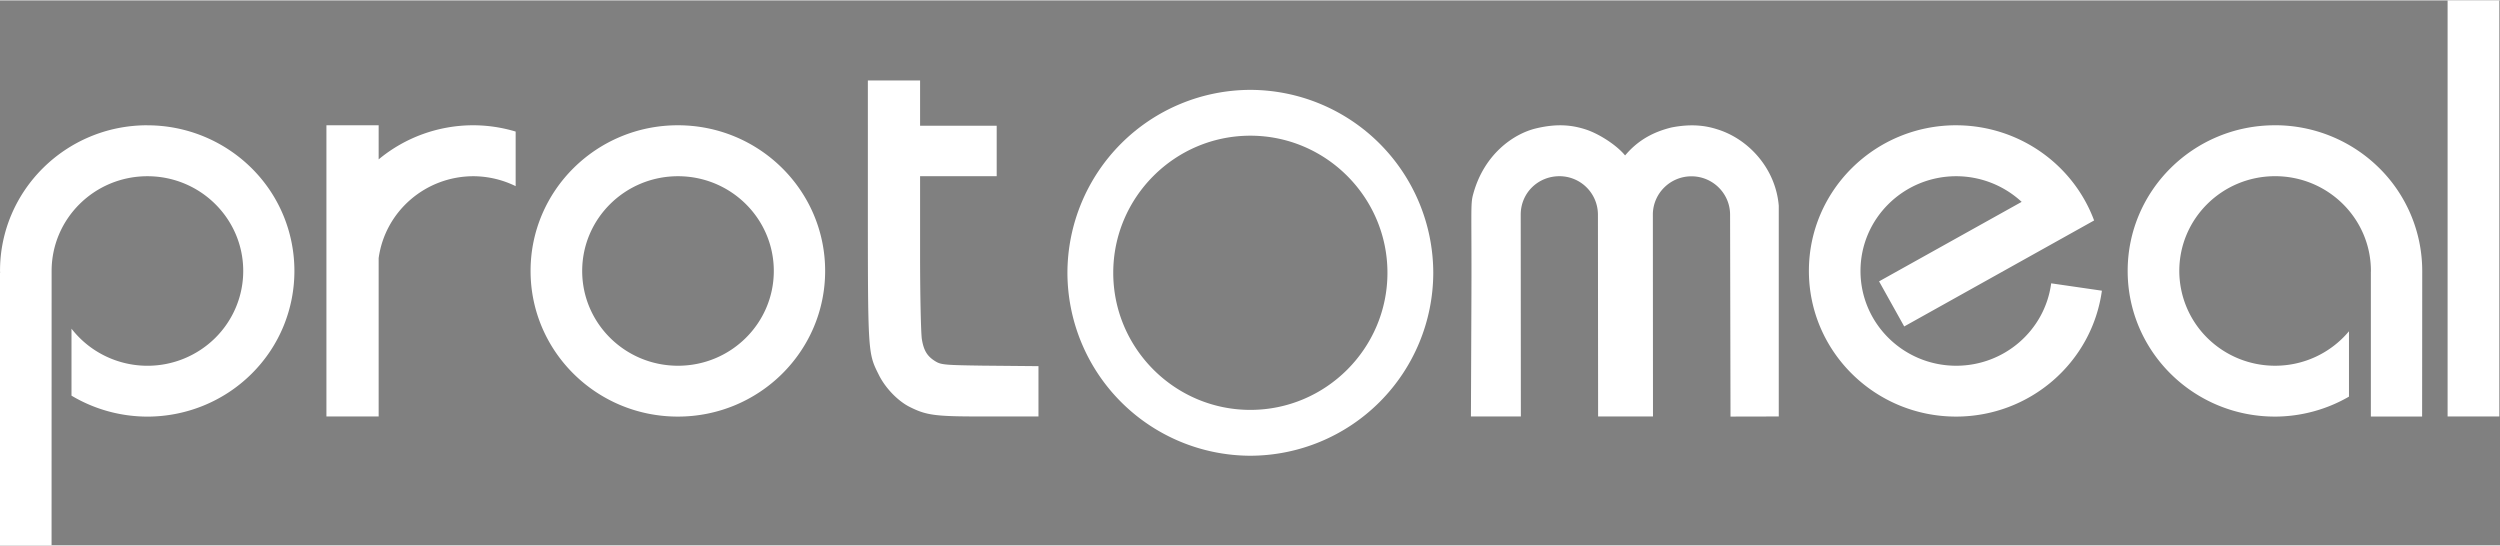 <svg xmlns="http://www.w3.org/2000/svg" preserveAspectRatio="xMidYMid meet" viewBox="0 0 1436 313" height="418" width="1915" xmlns:v="https://vecta.io/nano"><rect x="0" y="0" width="1436" height="313" fill="#808080" stroke="none"/><g fill="#fff"><path d="M1405.9 0h29.72v239h-29.72zM910.83 74.13c-6.86-2.2-15.5-3.74-28.56-.6s-29.8 14.92-36 37.52c-1.82 6.3-.8 8.94-1.12 67.64l-.25 60.3h28.68l-.08-115.9c0-12.56 10.03-22.1 22.24-22.1a22.1 22.1 0 0 1 22.11 22.11l.1 115.9h31.52l-.07-116.5c.34-11.93 10.15-21.44 22.16-21.45 12.25 0 22.2 9.88 22.2 22.07l.24 115.94 27.72-.06V117.93c-1.78-21.4-17.43-38.5-35.65-43.98-5.7-1.8-13.9-3.33-26.05-.94-7.6 1.9-17.3 5.53-25.67 15.03l-.9 1-.86-.98c-5.4-5.93-14.86-11.7-21.73-13.92zm212.8-2.4c-46.72 0-84.6 37.46-84.6 83.67s37.87 83.67 84.6 83.67c42.25-.05 77.98-30.92 83.7-72.32l-29.13-4.23c-3.6 27.07-26.9 47.3-54.5 47.34-30.4 0-55.03-24.37-55.03-54.43S1093.3 101 1123.7 101a55.4 55.4 0 0 1 37.54 14.73l-81.9 45.66 14.44 25.9 109.08-60.88c-12.26-32.82-43.86-54.63-79.24-54.67z"/><path d="M718.2 51.4a105.3 105.3 0 0 0-105.07 105.07A105.3 105.3 0 0 0 718.2 261.55a105.3 105.3 0 0 0 105.07-105.07A105.3 105.3 0 0 0 718.2 51.4zm0 26.32c43.37 0 78.75 35.37 78.75 78.75s-35.37 78.75-78.75 78.75-78.75-35.37-78.75-78.75 35.37-78.75 78.75-78.75z" fill-rule="evenodd"/></g><ellipse fill="#00222b" ry=".47" rx="1.4" cy="499.27" cx="1095.67"/><path d="M1306.73 71.73c-46.72 0-84.6 37.46-84.6 83.67s37.87 83.67 84.6 83.67a85.3 85.3 0 0 0 42.52-11.47v-37.55a55.2 55.2 0 0 1-42.44 19.8 55.3 55.3 0 0 1-38.9-15.94 54.2 54.2 0 0 1-16.12-38.5c0-30.06 24.64-54.43 55.03-54.43s55.03 24.37 55.03 54.43l-.05 1.07h.02v82.56h29.44l.07-83.66a83.2 83.2 0 0 0-24.78-59.16 85 85 0 0 0-59.8-24.5zm-917.37 0c-46.718 0-84.6 37.46-84.6 83.67s37.872 83.67 84.6 83.67 84.6-37.46 84.6-83.67-37.872-83.67-84.6-83.67zm.08 29.27c30.392 0 55.03 24.37 55.03 54.43s-24.638 54.43-55.03 54.43-55.03-24.37-55.03-54.43S359.048 101 389.44 101zM187.5 71.72V239h30v-90.97c3.74-26.93 26.98-47 54.46-47.03a55.6 55.6 0 0 1 24.23 5.7V75.35a85.2 85.2 0 0 0-24.32-3.62c-19.9 0-39.14 6.94-54.37 19.6v-19.6zm-102.9.01C37.88 71.73.01 109.2.01 155.4l.06 1.1H0V313h29.62l.03-157.57c0-30.06 24.64-54.43 55.03-54.43s55.03 24.37 55.03 54.43c0 14.44-5.8 28.28-16.12 38.5a55.3 55.3 0 0 1-38.9 15.94c-17.1-.01-33.22-7.9-43.62-21.3v38.47a85.3 85.3 0 0 0 43.54 12.04c22.43 0 43.95-8.8 59.8-24.5 32.932-32.565 32.932-85.755 0-118.32a85 85 0 0 0-59.8-24.5zm413.9 42.47c0 88.2 0 88.3 6.1 100.5 3.7 7.7 10.9 15.2 17.7 18.7 9.7 4.9 14.6 5.6 40.9 5.6h33.3v-28.9l-32.2-.3c-21.2-.3-23.6-.5-26.7-2.3-4.9-2.9-7-6.2-8.1-13-.5-3.3-1-25-1-48.3V101h44V72h-44V46h-30z" fill="#fff"/></svg>